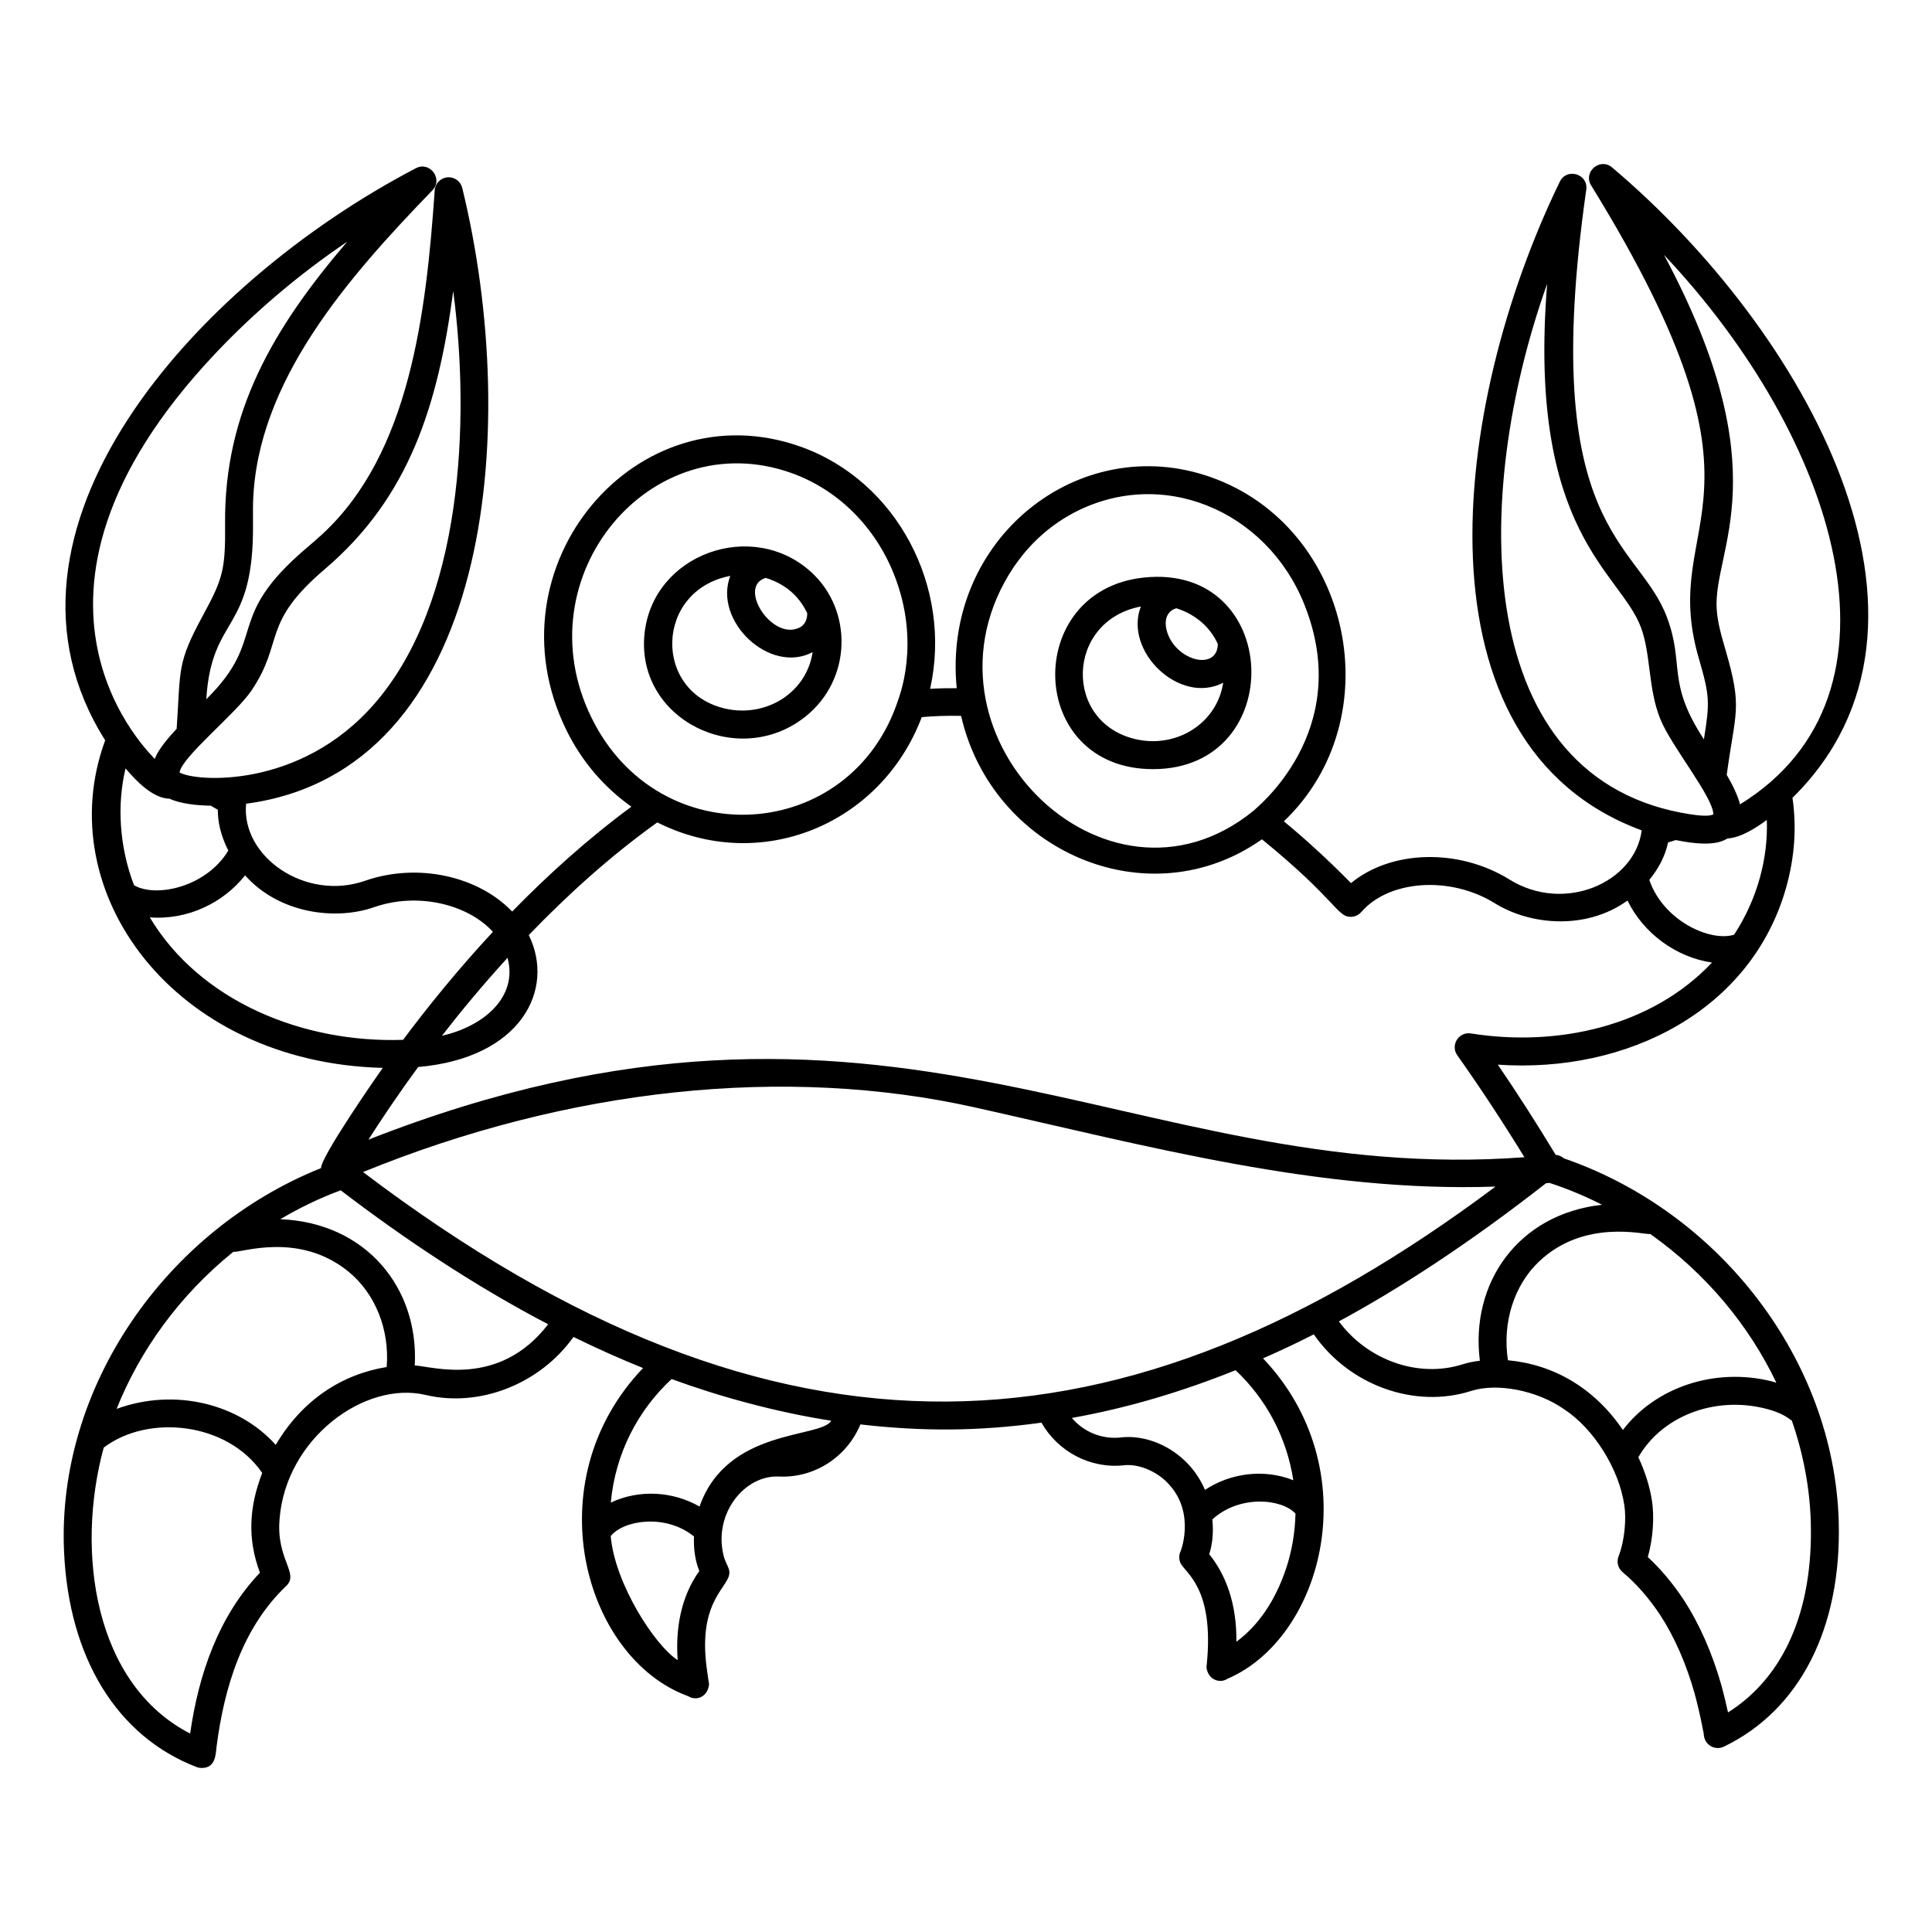 <?xml version="1.0" encoding="UTF-8"?>
<!-- Uploaded to: ICON Repo, www.iconrepo.com, Generator: ICON Repo Mixer Tools -->
<svg fill="#000000" width="800px" height="800px" version="1.1" viewBox="144 144 512 512" xmlns="http://www.w3.org/2000/svg">
 <g>
  <path d="m196.13 612.29c0.438 0.168 0.883 0.246 1.324 0.246 3.684 0 3.695-3.547 3.934-5.637 2.043-15.84 6.867-31.559 18.441-42.578 3.57-3.402-2.621-6.926-1.75-17.633 1.59-21.418 22.527-36.84 38.723-33.012 14.422 3.418 30.352-2.988 39.176-15.367 6.242 3.051 12.414 5.816 18.441 8.238-28.867 30.215-15.562 76.91 11.906 86.941 2.43 1.488 5.066-0.035 5.492-2.617 0.141-1.016 0.238 0.859-0.523-4.754-2.488-18.492 6.41-21.582 5.992-25.648-0.145-1.375-1.09-2.289-1.57-4.391-2.621-11.004 5.617-21.215 14.715-20.781 9.465 0.422 17.949-5.141 21.594-13.812 16.023 1.848 30.965 1.883 47.969-0.465 4.383 7.688 12.965 12.27 21.879 11.293 3.84-0.465 8.926 1.668 11.887 5.035 7.273 7.816 2.965 18.395 2.984 18.023-0.348 0.918-0.281 1.992 0.07 2.797 1.168 2.641 9.059 6.5 6.984 26.953-0.066 0.441-0.133 0.922 0.164 1.773 0.516 1.625 2.023 2.652 3.656 2.559 0.621-0.031 1.172-0.254 1.672-0.559 25.5-10.945 37.285-55.578 9.43-84.914 4.519-1.984 9.008-4.098 13.449-6.363 9.289 13.418 26.633 19.824 41.738 14.988 6.891-2.191 17.418-0.141 24.562 4.832 7.871 5.133 14.598 15.832 15.996 25.473 0.531 3.406 0.176 9.148-1.531 13.535-0.578 1.48-0.145 3.164 1.074 4.188 3.609 3.016 6.957 6.84 9.941 11.332 3.82 5.863 6.906 12.902 9.156 20.867 0.844 3.144 1.543 6.184 2.102 9.105 0.121 0.578 0.246 1.215 0.293 1.457 0 0.586 0.176 1.312 0.445 1.836 0.656 1.277 1.953 2.016 3.301 2.016 0.539 0 1.086-0.117 1.605-0.367 20.129-9.695 31.223-31.461 30.434-59.715-1.246-42.598-31.371-81.883-72.84-96.188-0.59-0.539-1.336-0.848-2.168-0.926-5.023-8.301-10.16-16.324-15.336-23.906 34.402 2.383 67.207-14.465 76.387-46.859v-0.004c2.312-8.184 2.824-16.184 1.695-23.844 47.098-46.344 3.195-124.02-47.809-167.07-3.211-2.707-7.738 1.215-5.543 4.773 52.828 85.617 17.477 87.359 28.531 125.33 2.926 10.047 2.926 11.602 1.352 21.461-9.953-15.184-5.094-19.672-9.73-32.172-7.527-20.578-34.379-22.844-21.449-113.48 0.598-4.172-5.164-5.918-7-2.144-29.047 59.762-39.613 149.33 21.691 171.92-1.738 13.766-20.445 22.129-35.082 13-13.578-8.383-31.457-7.723-41.949 0.984-5.902-6.008-11.863-11.473-17.797-16.379 28.625-27.273 18.051-77.848-19.195-91.152-35.035-12.512-71.375 16.352-67.504 55.871-2.379-0.02-4.727 0.031-7.047 0.168 6.019-27.039-8.898-55.094-34.25-64.148-43.535-15.539-83.461 31.707-62.141 75.094 4.035 8.227 9.949 15.137 17.227 20.293-11.605 8.559-22.18 18.125-31.602 27.789-8.871-9.301-24.887-13.062-38.977-8.16-15.797 5.519-32.895-6.41-31.531-20.418 64.801-8.578 73.086-98.523 57.281-163.19-0.434-1.773-2.086-2.973-3.914-2.812-1.82 0.152-3.254 1.613-3.379 3.434-2.285 32.824-6.648 69.633-29.656 91.012-1.367 1.277-2.797 2.492-4.227 3.707-22.328 18.984-9.945 23.656-26.652 40.156 1.383-22.547 12.648-17.324 12.375-46.555-0.043-4.57 0.02-5.121 0.023-5.641 0.977-31.996 25.043-59.445 47.523-82.668 2.91-3.004-0.66-7.797-4.375-5.859-58.941 30.777-117.28 96.309-82.344 151.61-14.781 40.199 18.18 85.41 73.555 86.812-1.766 2.496-16.34 23.469-16.355 26.559-41.172 16.512-70.047 58.117-68.102 101.58 1.246 28.23 14.062 49.062 35.156 57.16zm57.785-106.43c1.117-20.539-12.938-37.863-35.633-38.758 5.141-3.039 10.496-5.625 16.008-7.656 17.02 13.02 35.836 25.508 54.98 35.5-13.023 16.914-30.535 11.184-35.355 10.914zm51.93 45.223c3.41-4.25 14.531-6 22.066 0.094-0.113 3.133 0.25 6.269 1.41 9.152-4.902 6.894-6.32 15.25-5.731 23.621-6.031-3.852-16.641-20.23-17.746-32.867zm23.539-7.832c-7.109-4.086-16.082-4.578-23.516-1.043 1.191-13.016 7.18-24.465 16.113-32.746 12.602 4.625 27.691 8.781 42.316 11.047-2.789 4.731-27.609 1.859-34.914 22.742zm-89.184-88.645c54.543-22.246 111.93-28.367 162.23-17.113 45.629 10.203 91.336 22.602 137.9 20.961-97.926 73.309-189.6 79.902-300.12-3.848zm244.62 105.08c-2.816 8.48-7.391 15.164-13.164 19.391 0.125-10.098-2.84-17.844-7.199-23.188 0.957-2.965 1.129-6.133 0.828-9.219 7.133-6.582 18.41-5.527 22.031-1.547-0.121 4.898-0.906 9.805-2.492 14.559 0 0 0 0.004-0.004 0.004zm1.922-23.41c-7.641-3.051-16.57-1.977-23.414 2.566-4.133-9.805-14.191-14.867-22.293-13.902-5.035 0.551-9.824-1.445-12.98-5.168 15.211-2.723 29.547-7.098 43.383-12.656 8.027 7.566 13.52 17.617 15.305 29.16zm44.922-30.734c-11.77 3.762-25.262-1.078-32.848-11.359 15.285-8.246 34.027-20.273 54.898-36.617 0.312-0.031 0.629-0.047 0.941-0.078 4.734 1.551 9.395 3.484 13.914 5.785-22.379 2.484-34.984 20.875-32.387 41.332-1.574 0.203-3.098 0.484-4.519 0.938zm70.277 92.273c-0.477-2.231-1.039-4.559-1.684-6.961-2.469-8.738-5.863-16.457-10.113-22.973-2.867-4.316-6.043-8.09-9.461-11.254 1.527-5.297 1.695-11.07 1.113-14.824-0.562-3.871-1.855-7.824-3.613-11.621 6.211-10.844 20.098-16.266 33.578-12.914 2.988 0.742 5.152 1.707 6.805 3.031 0.086 0.07 0.191 0.086 0.281 0.148 3.023 8.727 4.766 17.793 5.031 26.922 0.66 23.402-7.094 41.102-21.938 50.445zm12.812-87.387c-0.406-0.117-0.777-0.246-1.203-0.352-15.168-3.773-30.855 1.586-39.465 12.883-7.66-11.234-18.441-17.363-30.465-18.477-1.512-9.879 1.543-19.793 8.23-26.156 12.035-11.449 28.027-7.039 29.5-7.297 14.879 10.535 26.172 24.27 33.402 39.398zm-11.191-118.73c-6.141 1.977-18.699-3.527-22.477-14.508 2.43-3.008 4.18-6.207 4.973-9.941 0.684-0.184 1.355-0.391 2.023-0.625 11.168 2.297 13.086-0.352 13.836-0.426 3.516-0.266 7.43-2.789 10.309-4.902 0.375 9.996-2.441 20.898-8.664 30.402zm-18.59-180.16c45.414 48.121 67.738 116.25 20.152 145.63-0.59-2.441-2.246-5.668-3.523-7.824 2.316-17.062 4.207-17.555-0.273-32.945-1.109-3.809-2.156-7.402-2.383-10.973-1.02-15.934 17.051-35.926-13.973-93.887zm-30.957 7.684c-5.32 66.051 19.453 76.297 24.871 91.094 2.633 7.102 1.852 16.062 5.059 24.102 2.797 7.16 14.164 20.867 14.109 25.445-0.379 0.016-0.969 0.711-5.902-0.035-58.355-8.824-58.336-84.07-38.137-140.61zm-141.35 75.016c0.598-0.68 5.234-8.422 15.008-13.863 23.672-13.125 52.004-1.332 62.035 23.914 13.406 33.688-13.301 54.211-13.527 54.582-39.281 31.992-92.484-21.16-63.516-64.633zm-111.9 39.98c-18.41-37.465 15.805-78.141 52.996-64.855 12.215 4.363 22.105 14.133 27.145 26.816 7.309 18.293 1.195 32.867 1.141 33.258-12.453 38.09-63.34 41.375-81.281 4.781zm17.43 27.723c27.211 13.742 59.242 0.719 70.082-27.898 3.391-0.293 6.879-0.406 10.426-0.332 8.195 35.883 49.566 53.984 79.73 32.715 19.926 16.227 19.902 20.656 23.617 20.543 1.043-0.023 2.027-0.488 2.711-1.277 7.402-8.535 23.582-9.605 35.324-2.359 9.496 5.926 24.32 7.18 35.227-0.68 4.191 8.625 12.809 15.035 22.387 16.43-15.996 16.992-41.035 22.422-63.891 18.789-3.211-0.516-5.508 3.109-3.602 5.801 5.984 8.438 11.953 17.512 17.785 27.004-104.73 7.82-168.3-58.746-306.34-4.668 3.172-4.981 7.59-11.621 13.18-19.242 27.191-2.363 36.41-20.465 29.305-34.965 10.098-10.488 21.496-20.867 34.059-29.859zm-39.688 35.883c2.82 10.379-6.332 18.18-17.383 20.656 5.109-6.582 10.926-13.578 17.383-20.656zm-98.992-19.242c-3.977-10.41-4.496-21.516-2.246-30.953 2.871 3.402 7.281 7.965 11.68 8.039 3.016 1.406 7.566 1.793 10.922 1.848 0.625 0.387 1.242 0.742 1.859 1.07-0.012 3.195 0.699 6.68 2.773 10.828-5.867 9.734-19.258 12.566-24.988 9.168zm31.164-51.629c8.766-13.043 2.391-17.656 19.457-32.172 22.379-19.066 30-43.547 33.977-73.664 4.578 34.914 2.383 82.594-20.82 109.31-19.812 22.879-47.703 20.73-51.711 18.273 0.676-4.203 14.871-15.492 19.098-21.746zm-9.605-89.281c10.461-11.059 22.16-20.969 34.945-29.625-19.773 23.109-32.637 45.262-32.367 74.762 0.117 12.09-0.594 14.578-5.777 24.113-7.059 12.996-5.961 14.141-7.059 30.219-5.238 5.562-5.461 7.465-5.832 7.981-0.008-0.434-45.812-41.867 16.09-107.45zm-17.379 149.44c10.129 0.77 19.562-3.922 25.254-11.133 8.957 10.051 23.816 12.066 34.254 8.414 11.375-3.957 24.629-0.867 31.426 6.547-9.238 9.945-17.23 19.816-23.805 28.625-26.434 0.902-53.734-10.113-67.129-32.453zm22.137 88.633c2.082 0.285 17.41-5.41 30.473 5.211 7.18 5.836 10.969 15.434 10.176 25.316-11.934 1.941-22.418 8.773-29.406 20.641-9.676-10.844-26.676-15.211-42.172-9.543 6.188-15.504 16.645-30.09 30.93-41.625zm-34.348 51.895c11.621-8.875 32.688-6.894 42.004 6.703-3.453 9.012-3.988 17.367-0.598 26.441-10.941 11.504-16.223 26.781-18.5 42.625-25.414-13.074-30.418-48.152-22.906-75.77z"/>
  <path d="m357.39 333.95c12.391-9.82 12.691-28.16 1.633-38.293-15.609-14.305-42.059-4.914-44.223 16.34-2.312 22.703 24.828 36.031 42.59 21.953zm0.535-27.426c0 1.293-0.355 3.031-2.215 3.875-7.281 3.289-16.324-10.977-8.789-13.254 4.973 1.547 8.781 4.621 11.004 9.379zm-20.391-9.914c-4.59 11.941 10.48 26.238 21.824 20.211-1.648 10.82-12.301 17.285-22.852 15.031-19.594-4.191-19.016-31.402 1.027-35.242z"/>
  <path d="m449.56 347.83c36.051 0 34.246-54.738-2.535-50.762-32.09 3.461-31.066 50.762 2.535 50.762zm17.168-33.191c-0.008 6.156-8.137 5.281-12.059-0.348-2.148-3.102-2.836-7.91 1.047-9.098 2.629 0.812 5.062 2.176 7.102 4.043 1.688 1.547 2.973 3.391 3.91 5.402zm-20.391-9.914c-4.594 11.926 10.344 26.195 21.824 20.203-1.621 10.66-12.133 17.324-22.852 15.039-19.59-4.191-19.016-31.406 1.027-35.242z"/>
 </g>
</svg>